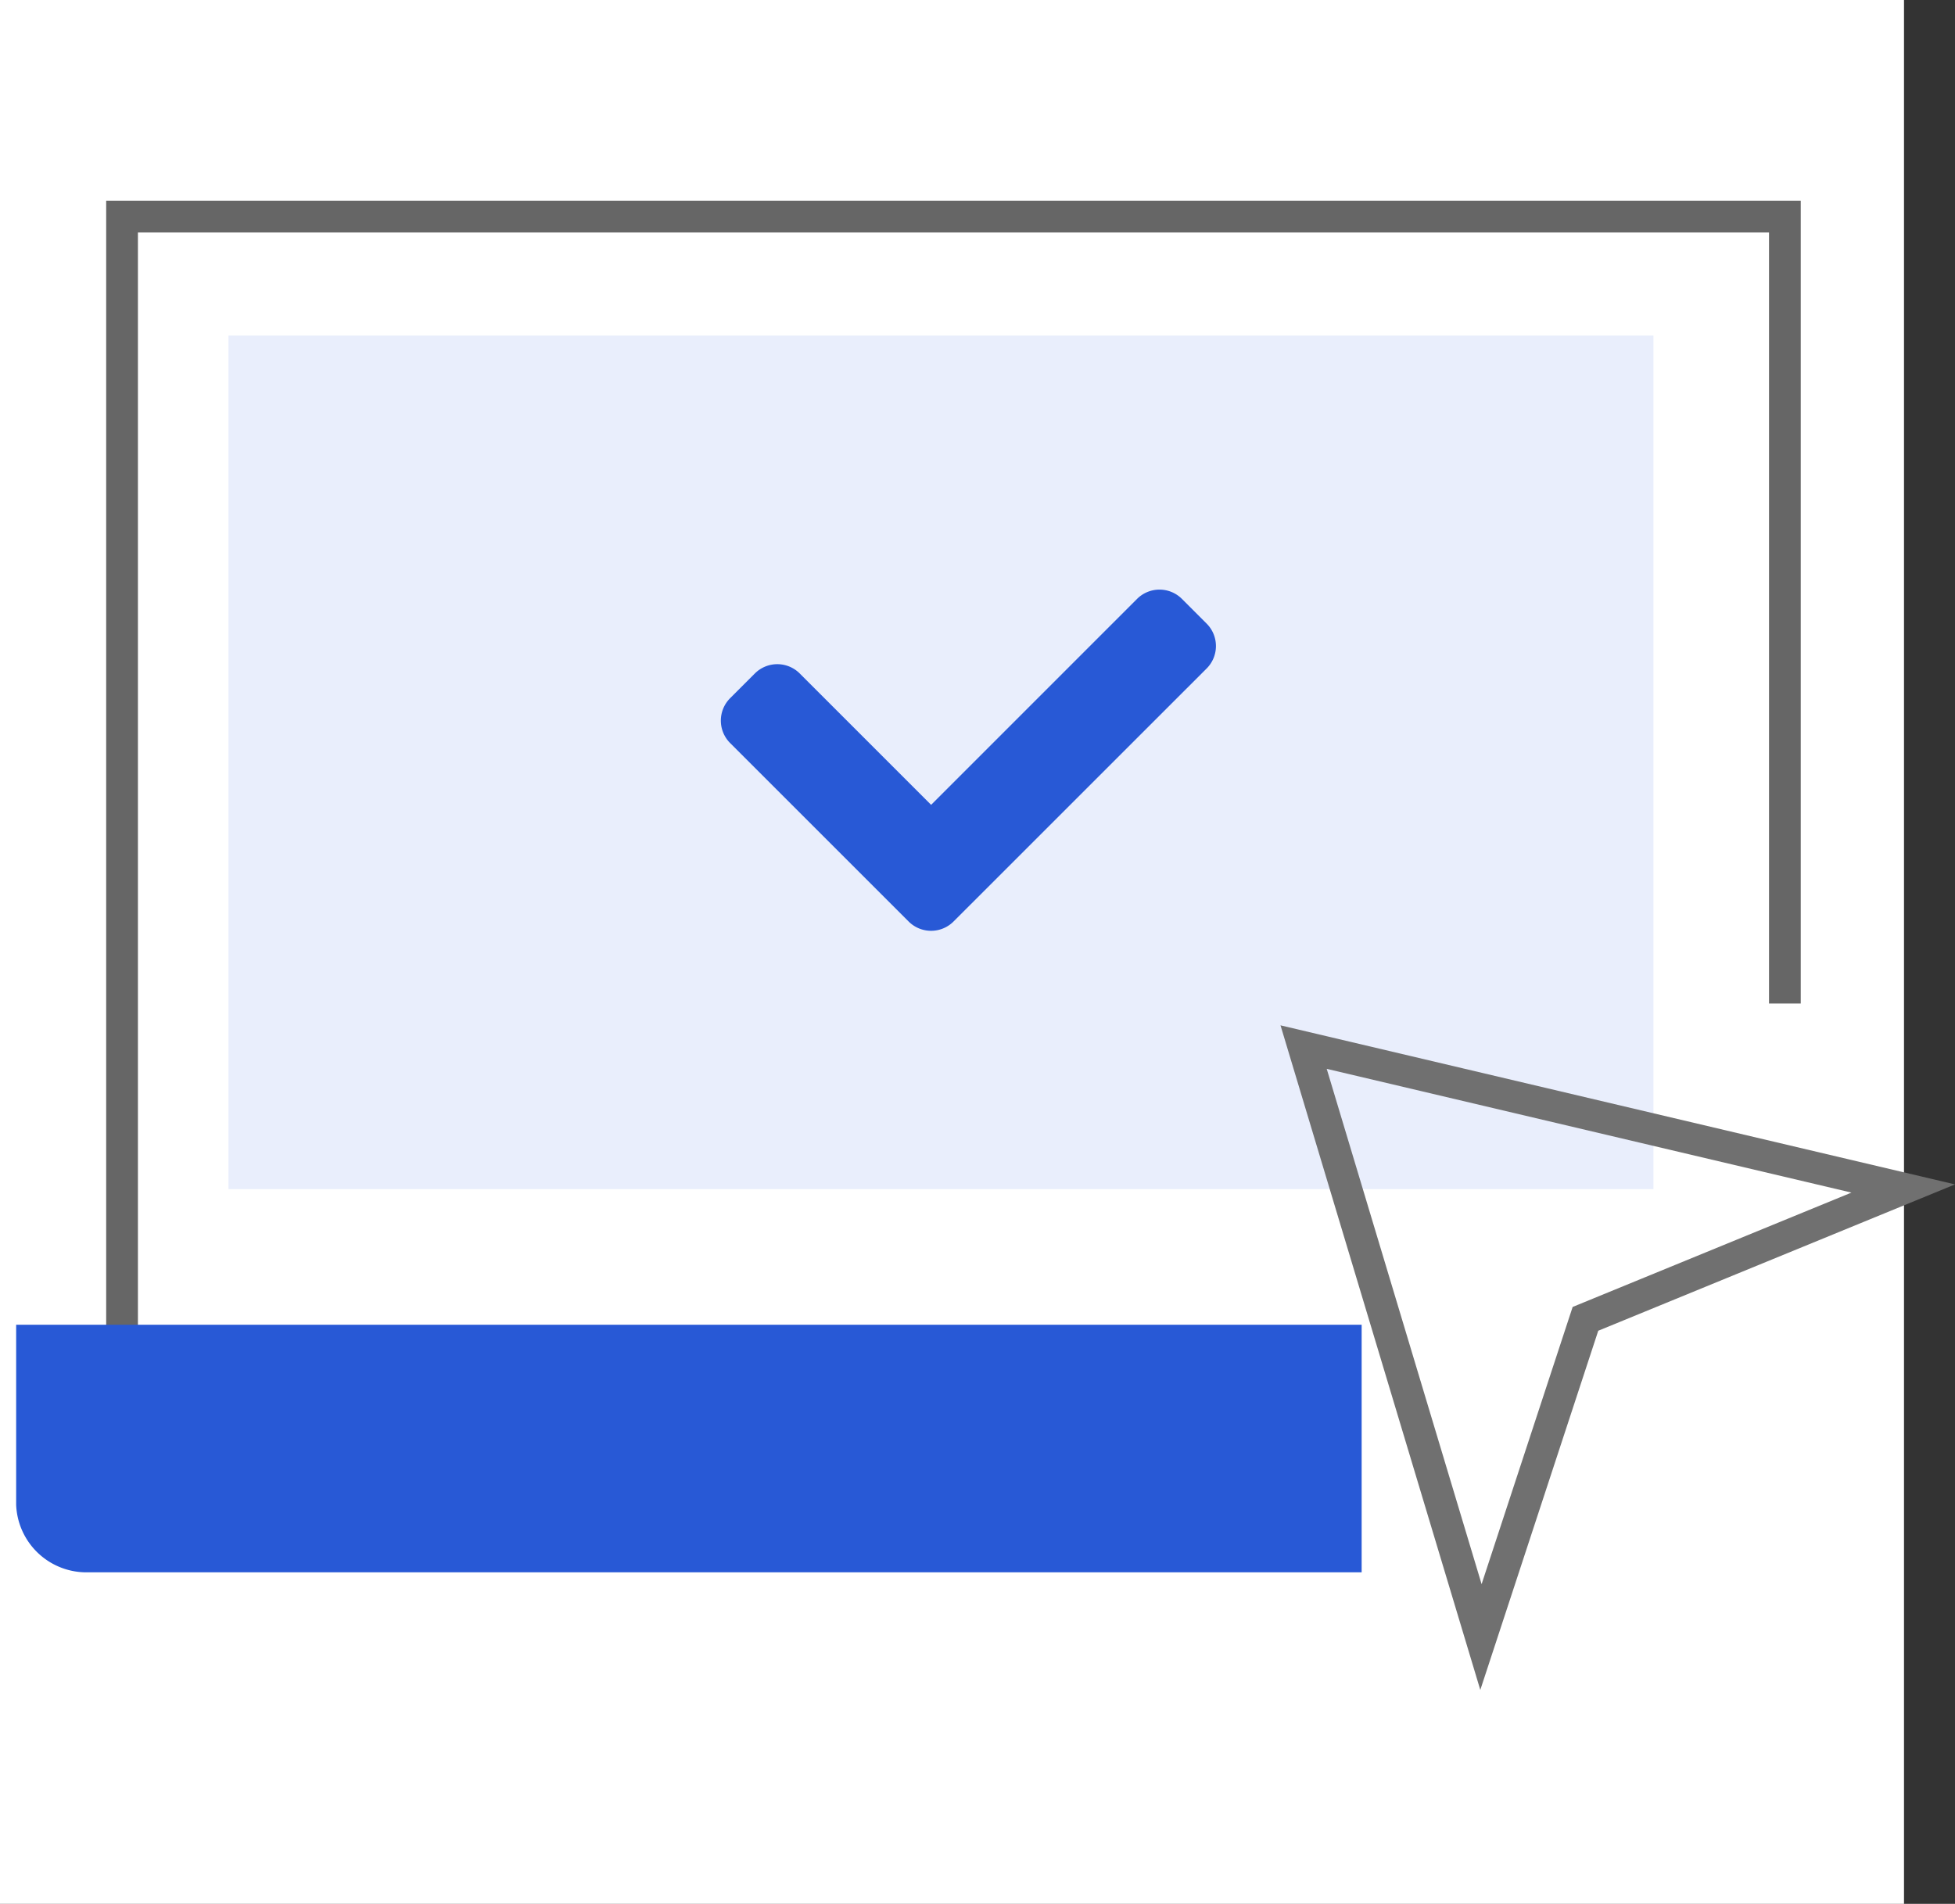 <svg xmlns="http://www.w3.org/2000/svg" width="61.607" height="60" viewBox="0 0 61.607 60">
  <rect x="0" y="0" width="61.607" height="60" fill="#333333" stroke="none"/>
  <g id="icon10" transform="translate(-717.854 -1449.286)">
    <g id="组_8679" data-name="组 8679" transform="translate(717.854 1449.286)">
      <rect id="矩形_2349" data-name="矩形 2349" width="60" height="60" fill="#fff"/>
      <path id="路径_29679" data-name="路径 29679" d="M750.284,1493.475H720.559v-39h53.4v25.3h-1v-24.3h-51.4v37h28.725Z" transform="translate(-717.213 -1448.148)" fill="#666"/>
      <rect id="矩形_2350" data-name="矩形 2350" width="44.904" height="26.901" transform="translate(7.2 10.575)" fill="#e9eefc"/>
      <path id="路径_29680" data-name="路径 29680" d="M760.677,1491.878h-40.1a2.216,2.216,0,0,1-2.3-2.127v-5.674h42.4" transform="translate(-717.768 -1442.327)" fill="#2859d6"/>
      <path id="联合_2" data-name="联合 2" d="M5.918,10.46.293,4.836a1,1,0,0,1,0-1.415l.778-.778a1,1,0,0,1,1.415,0l4.14,4.14L13.115.293a1,1,0,0,1,1.415,0l.778.778a1,1,0,0,1,0,1.415L7.332,10.46a1,1,0,0,1-1.414,0Z" transform="translate(22.716 18.582)" fill="#2859d6"/>
      <path id="联合_2_-_轮廓" data-name="联合 2 - 轮廓" d="M6.625,11.253a1.49,1.49,0,0,1-1.06-.439L-.06,5.189a1.5,1.5,0,0,1,0-2.122L.717,2.29a1.5,1.5,0,0,1,2.122,0L6.625,6.076,12.761-.06a1.5,1.5,0,0,1,2.122,0l.778.778a1.5,1.5,0,0,1,0,2.122L7.686,10.813A1.49,1.49,0,0,1,6.625,11.253ZM1.778,2.85A.5.5,0,0,0,1.425,3l-.778.778a.5.5,0,0,0,0,.708l5.625,5.624a.5.5,0,0,0,.707,0l7.975-7.974a.5.5,0,0,0,0-.708L14.176.647a.5.5,0,0,0-.708,0L6.625,7.491,2.132,3A.5.5,0,0,0,1.778,2.85Z" transform="translate(22.716 18.582)" fill="rgba(0,0,0,0)"/>
    </g>
    <path id="路径_29681" data-name="路径 29681" d="M752.056,1477.1l21.256,5.013-11.243,4.612-3.717,11.32Zm17.992,5.271-16.536-3.9,4.881,16.24,2.869-8.736Z" transform="translate(6.15 4.5)" fill="#707070"/>
  </g>
</svg>

